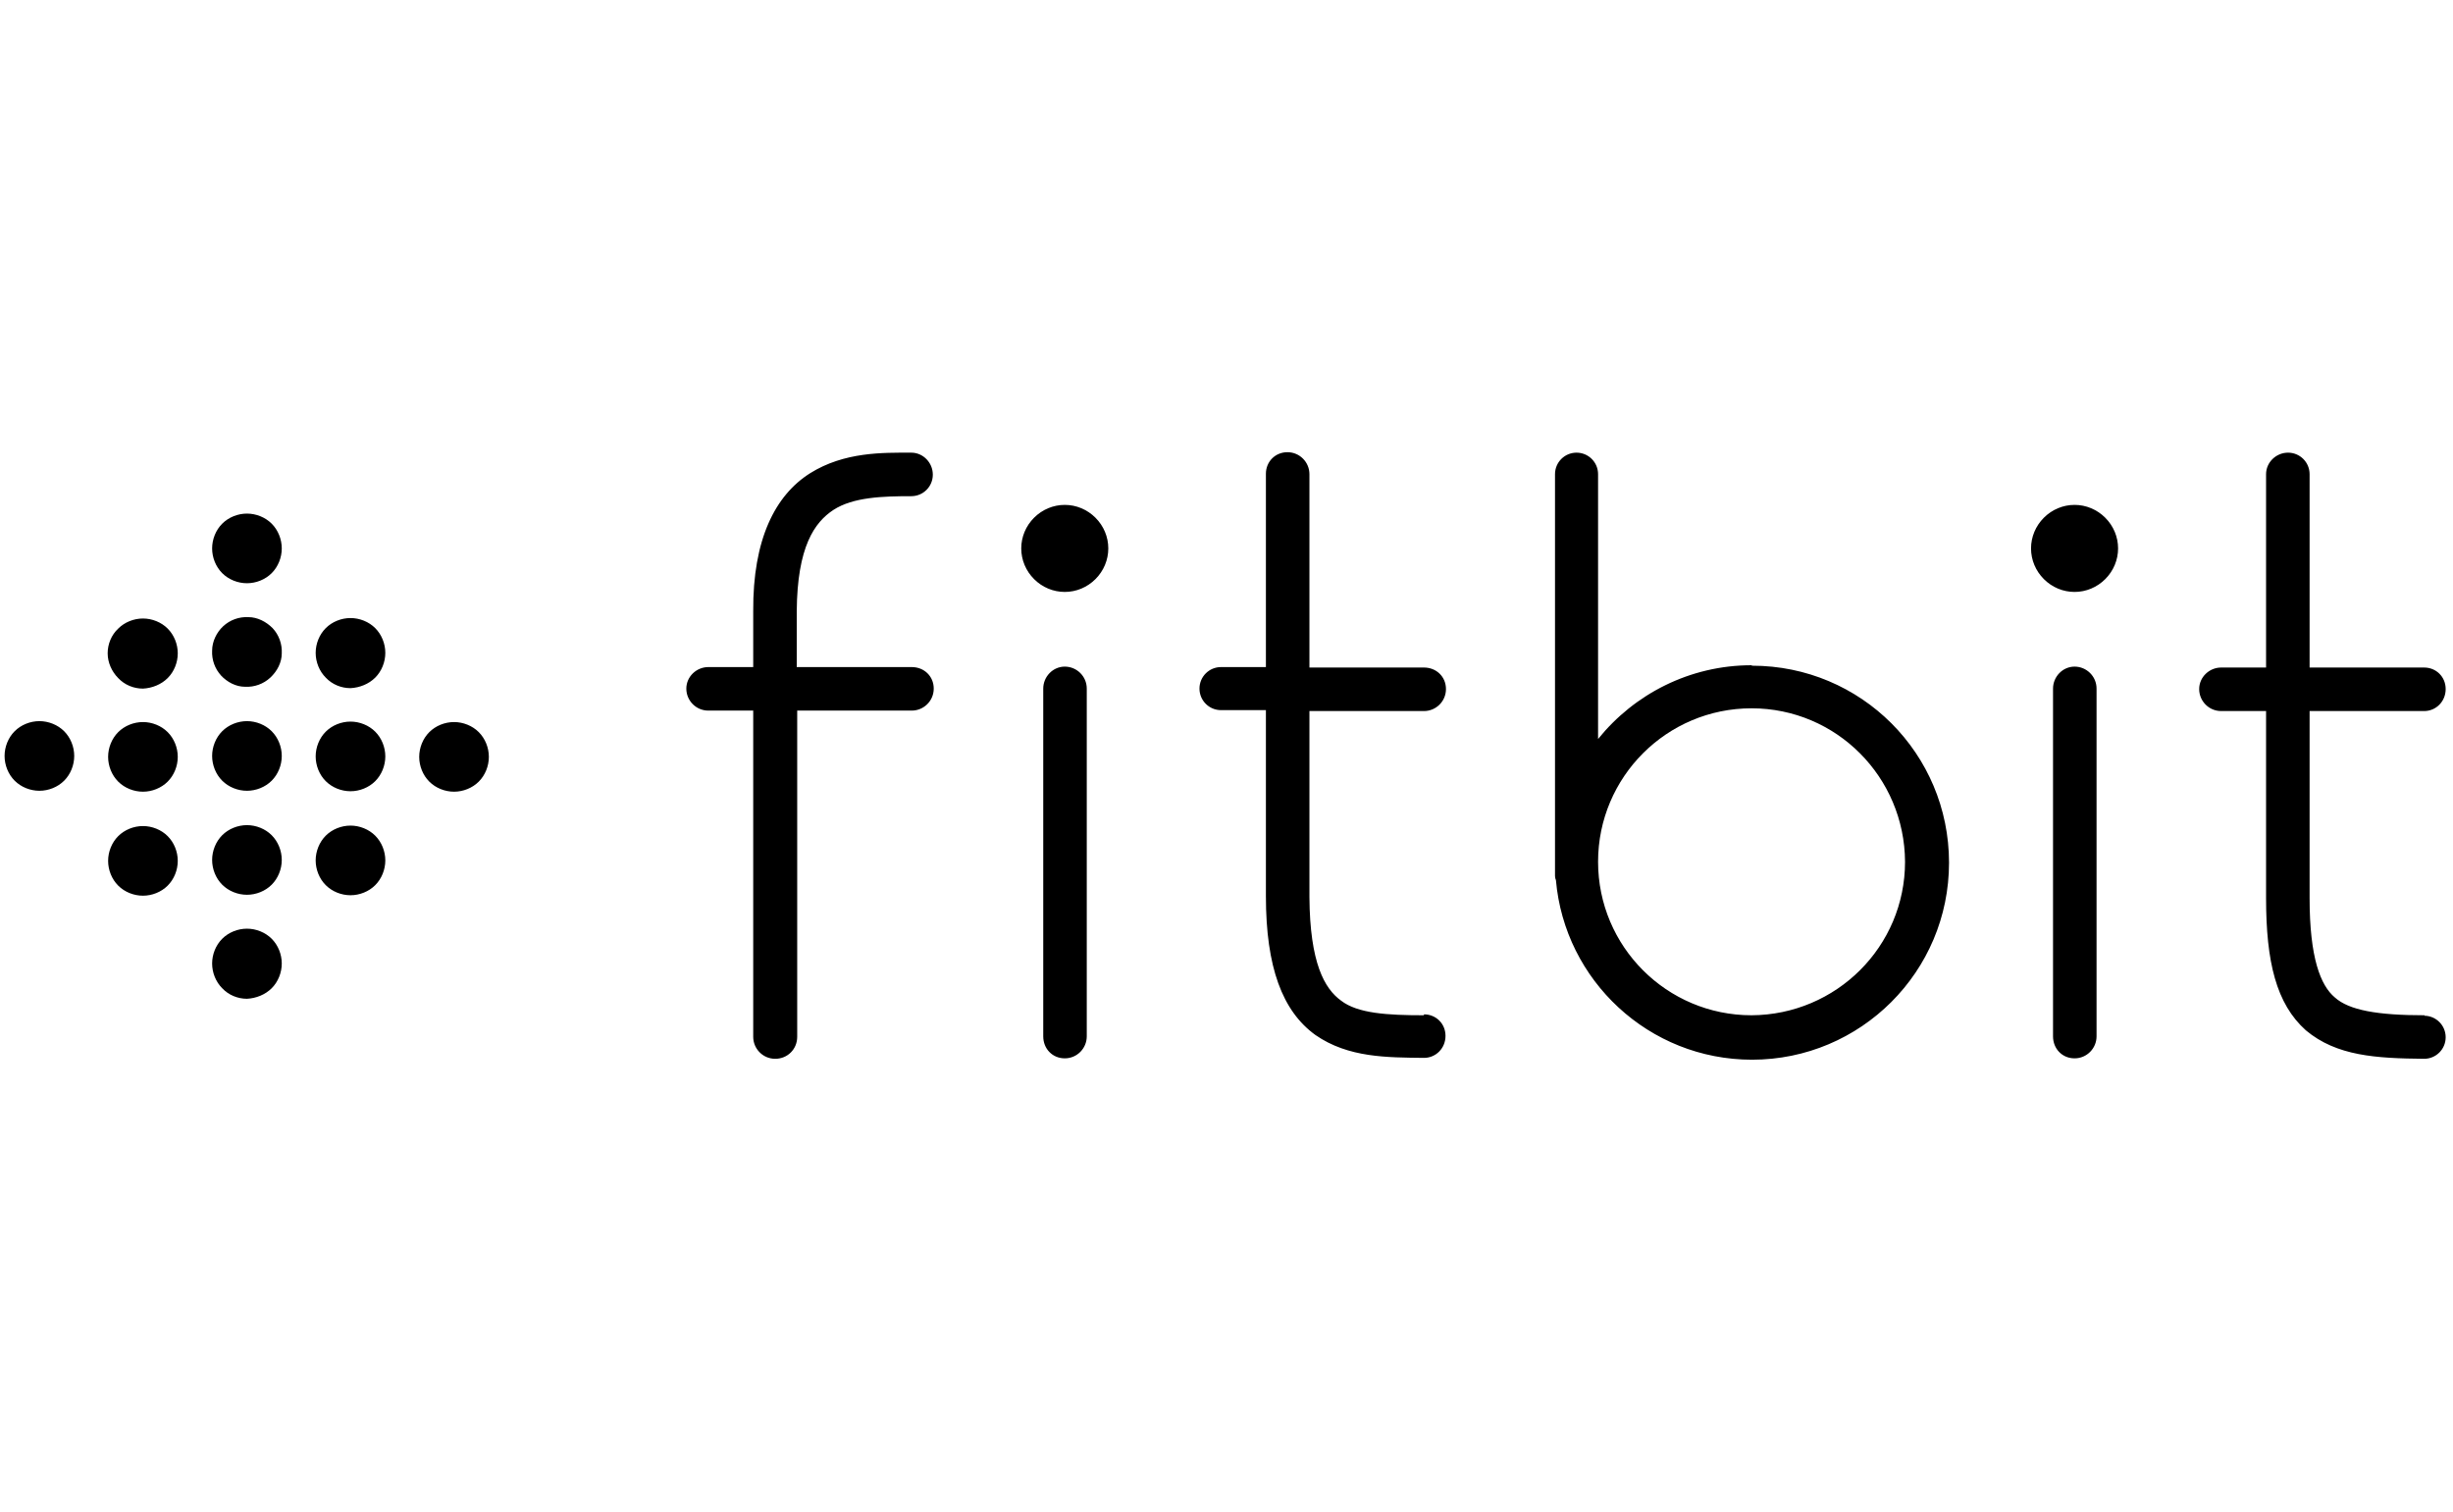<?xml version="1.0" encoding="UTF-8"?><svg id="a" xmlns="http://www.w3.org/2000/svg" viewBox="0 0 53.54 33"><path d="M19.89,14.56h-2.5v-1.22c.01-1.41,.39-1.94,.8-2.21,.43-.28,1.08-.3,1.7-.3,.26,0,.47-.21,.47-.47h0c0-.26-.21-.48-.47-.48h0c-.62,0-1.46-.02-2.21,.45-.76,.48-1.25,1.44-1.24,3.01v1.22h-.98c-.26,0-.48,.21-.48,.47s.21,.48,.48,.48h.98v7.12c0,.26,.21,.48,.48,.48s.48-.21,.48-.48v-7.12h2.5c.26,0,.48-.21,.48-.48s-.21-.47-.48-.47h-.01Zm11.19,7.6h0c-.8,0-1.45-.04-1.81-.32-.36-.26-.68-.82-.69-2.26v-4.06h2.5c.26,0,.48-.21,.48-.48s-.21-.47-.48-.47h-2.5v-4.22c0-.26-.21-.48-.48-.48s-.47,.21-.47,.47h0v4.22h-.98c-.26,0-.47,.21-.47,.47s.21,.47,.47,.47h.98v4.06c0,1.55,.36,2.51,1.08,3.03,.72,.5,1.57,.49,2.37,.5,.26,0,.47-.21,.47-.48s-.21-.47-.47-.47h0v.02Zm21.84,0h0c-1.03,0-1.65-.11-1.96-.39-.31-.26-.55-.86-.55-2.17v-4.08h2.5c.26,0,.47-.21,.47-.48s-.21-.47-.47-.47h-2.5v-4.22c0-.26-.21-.47-.47-.47h0c-.26,0-.48,.21-.48,.47h0v4.22h-.98c-.26,0-.48,.21-.48,.47h0c0,.26,.21,.48,.48,.48h.98v4.08c0,1.39,.22,2.31,.87,2.89,.67,.56,1.53,.61,2.58,.62,.26,0,.47-.21,.47-.47s-.21-.47-.47-.47h.01Zm-30.15,.46v-7.59c0-.26,.21-.48,.47-.48s.48,.21,.48,.48v7.59c0,.26-.21,.48-.48,.48s-.47-.21-.47-.48Zm22.04,0v-7.59c0-.26,.21-.48,.47-.48s.48,.21,.48,.48h0v7.59c0,.26-.21,.48-.48,.48s-.47-.21-.47-.48Zm-6.58-8.1c-1.35,0-2.56,.63-3.35,1.61v-5.78c0-.26-.21-.47-.47-.47s-.47,.21-.47,.47v8.76s0,.06,.02,.1c.19,2.19,2.03,3.92,4.28,3.92,2.37,0,4.3-1.92,4.3-4.3s-1.92-4.3-4.3-4.3h0Zm0,7.64c-1.85,0-3.35-1.5-3.35-3.35s1.5-3.35,3.35-3.35,3.34,1.5,3.35,3.35c0,1.85-1.5,3.34-3.35,3.35Zm-15.66-9.52c-.18-.18-.28-.42-.28-.67s.1-.49,.28-.67,.42-.28,.67-.28,.49,.1,.67,.28c.18,.18,.28,.42,.28,.67s-.1,.49-.28,.67-.42,.28-.67,.28-.49-.1-.67-.28Zm22.04,0c-.18-.18-.28-.42-.28-.67s.1-.49,.28-.67,.42-.28,.67-.28,.49,.1,.67,.28c.18,.18,.28,.42,.28,.67s-.1,.49-.28,.67-.42,.28-.67,.28-.49-.1-.67-.28Z"/><path d="M4.85,21.57c-.14-.14-.22-.34-.22-.54s.08-.4,.22-.54c.14-.14,.34-.22,.54-.22s.4,.08,.54,.22,.22,.34,.22,.54-.08,.4-.22,.54c-.14,.14-.34,.22-.54,.23-.2,0-.4-.08-.54-.23Zm0-4.53c-.14-.14-.22-.34-.22-.54s.08-.4,.22-.54,.34-.22,.54-.22,.4,.08,.54,.22,.22,.34,.22,.54-.08,.4-.22,.54c-.14,.14-.34,.22-.54,.22s-.4-.08-.54-.22Zm0-4.53c-.14-.14-.22-.34-.22-.54s.08-.4,.22-.54,.34-.22,.54-.22,.4,.08,.54,.22,.22,.34,.22,.54-.08,.4-.22,.54-.34,.22-.54,.22-.4-.08-.54-.22Zm-.02,2.24c-.14-.15-.21-.35-.2-.55,0-.2,.1-.4,.24-.53,.15-.14,.35-.21,.55-.2,.2,0,.39,.1,.53,.24,.14,.15,.21,.35,.2,.55,0,.2-.1,.39-.25,.53-.15,.14-.35,.21-.55,.2-.2,0-.39-.1-.53-.25h.01Zm.02,4.56c-.14-.14-.22-.34-.22-.54s.08-.4,.22-.54c.14-.14,.34-.22,.54-.22s.4,.08,.54,.22,.22,.34,.22,.54-.08,.4-.22,.54c-.14,.14-.34,.22-.54,.22s-.4-.08-.54-.22Zm2.26-2.26c-.14-.14-.22-.34-.22-.54s.08-.4,.22-.54,.34-.22,.54-.22,.4,.08,.54,.22,.22,.34,.22,.54-.08,.4-.22,.54c-.14,.14-.34,.22-.54,.22s-.4-.08-.54-.22Zm0-2.26c-.14-.14-.22-.34-.22-.54s.08-.4,.22-.54,.34-.22,.54-.22,.4,.08,.54,.22,.22,.34,.22,.54-.08,.4-.22,.54-.34,.22-.54,.23c-.2,0-.4-.08-.54-.23h0Zm0,4.53c-.14-.14-.22-.34-.22-.54s.08-.4,.22-.54c.14-.14,.34-.22,.54-.22s.4,.08,.54,.22,.22,.34,.22,.54-.08,.4-.22,.54c-.14,.14-.34,.22-.54,.22s-.4-.08-.54-.22Zm2.26-2.26c-.14-.14-.22-.34-.22-.54s.08-.4,.22-.54,.34-.22,.54-.22,.4,.08,.54,.22,.22,.34,.22,.54-.08,.4-.22,.54c-.14,.14-.34,.22-.54,.22s-.4-.08-.54-.22Zm-6.79,0c-.14-.14-.22-.34-.22-.54s.08-.4,.22-.54,.34-.22,.54-.22,.4,.08,.54,.22c.14,.14,.22,.34,.22,.54s-.08,.4-.22,.54c-.14,.14-.34,.22-.54,.22s-.4-.08-.54-.22Zm0-2.26c-.14-.14-.23-.34-.23-.54s.08-.4,.23-.54c.14-.14,.34-.22,.54-.22s.4,.08,.54,.22c.14,.14,.22,.34,.22,.54s-.08,.4-.22,.54-.34,.22-.54,.23c-.2,0-.4-.08-.54-.23h0Zm0,4.53c-.14-.14-.22-.34-.22-.54s.08-.4,.22-.54c.14-.14,.34-.22,.54-.22s.4,.08,.54,.22c.14,.14,.22,.34,.22,.54s-.08,.4-.22,.54c-.14,.14-.34,.22-.54,.22s-.4-.08-.54-.22ZM.32,17.04c-.14-.14-.22-.34-.22-.54s.08-.4,.22-.54c.14-.14,.34-.22,.54-.22s.4,.08,.54,.22c.14,.14,.22,.34,.22,.54s-.08,.4-.22,.54c-.14,.14-.34,.22-.54,.22s-.4-.08-.54-.22Z"/></svg>